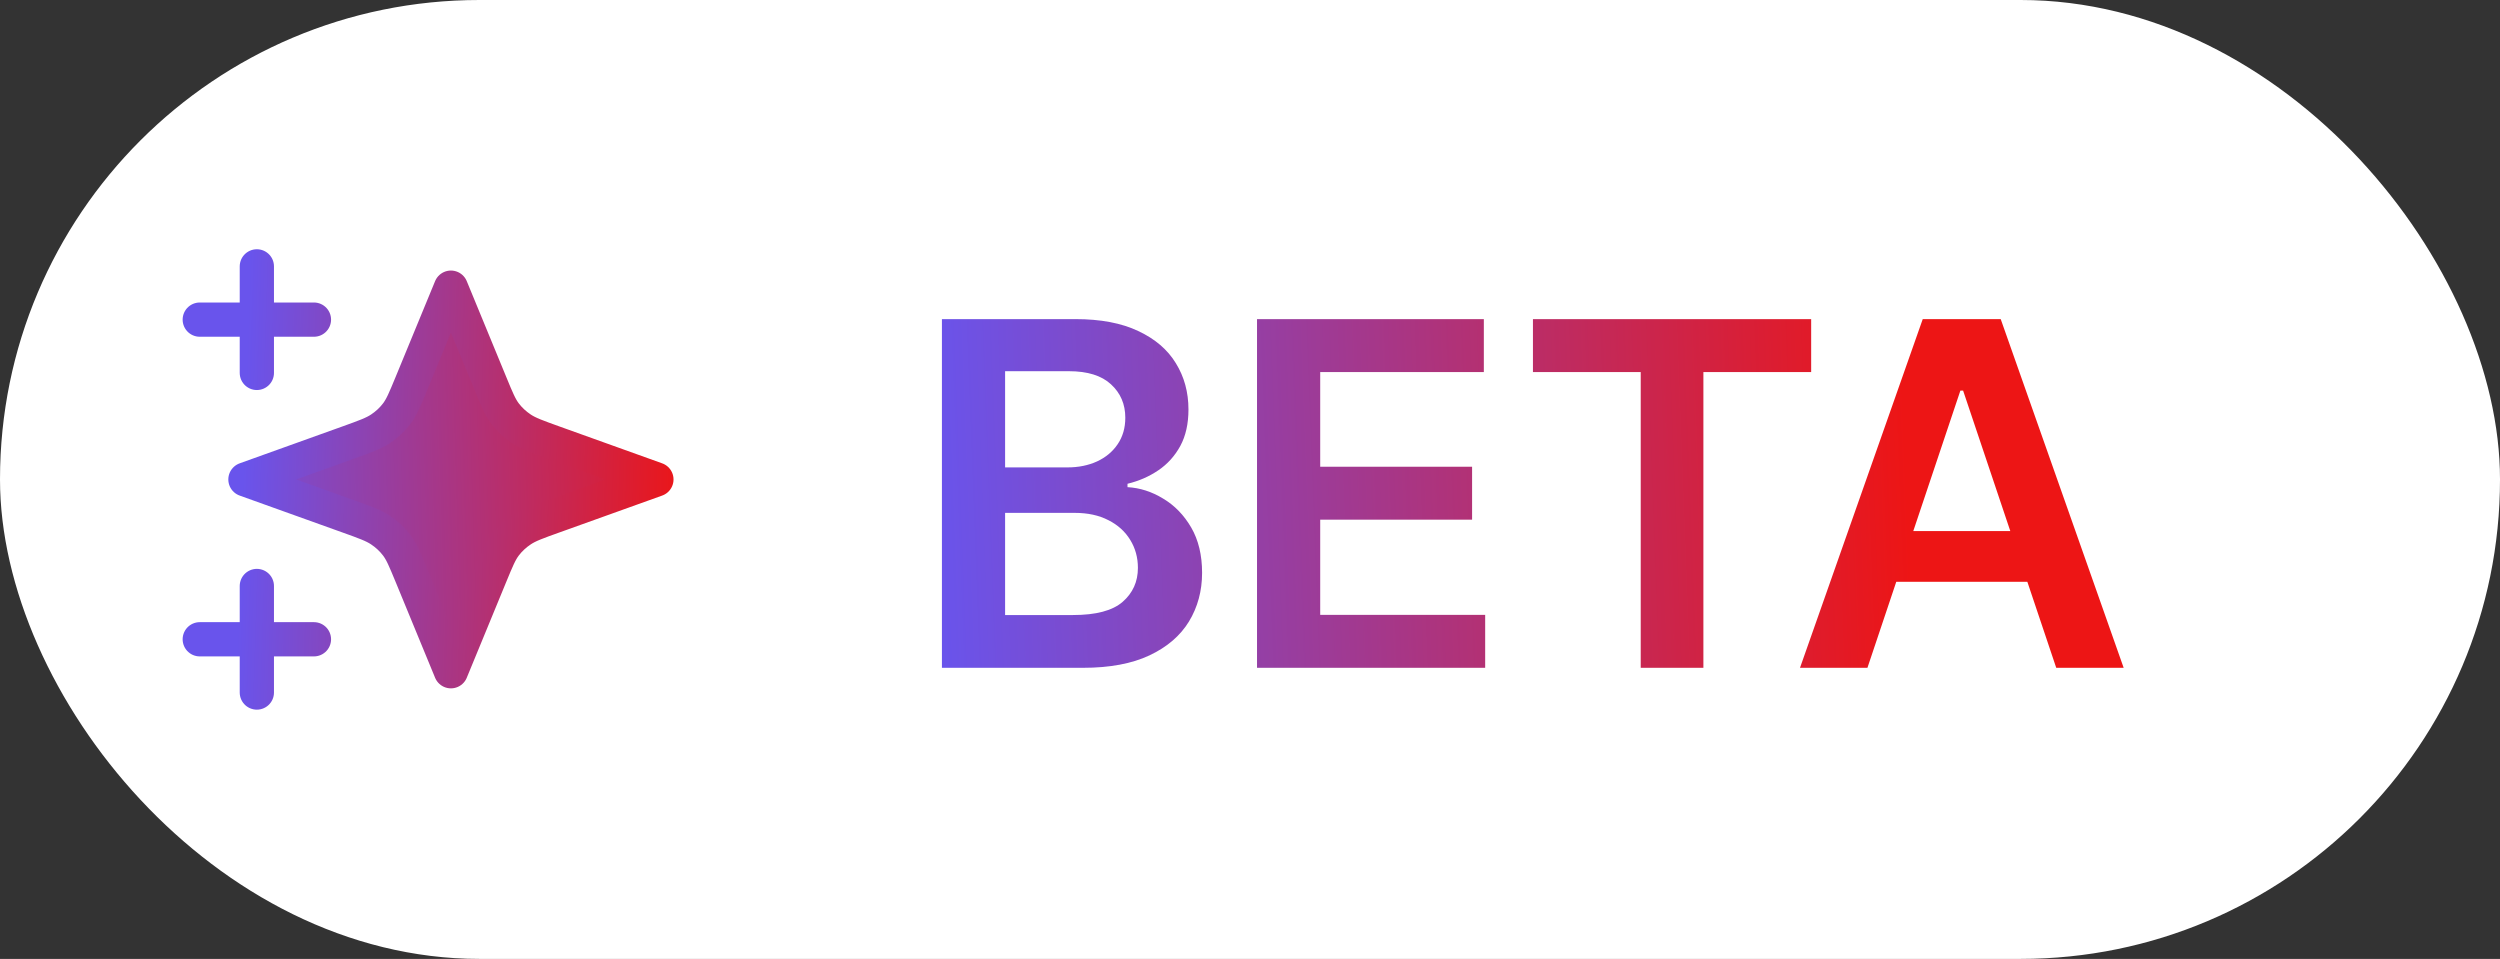 <svg width="73" height="28" viewBox="0 0 73 28" fill="none" xmlns="http://www.w3.org/2000/svg">
<rect x="0" y="0" width="73" height="28" fill="#333333" stroke="none"/>
<rect width="73" height="28" rx="14" fill="white"/>
<path d="M13.167 8.4L14.323 11.205C14.511 11.662 14.605 11.89 14.751 12.082C14.88 12.252 15.04 12.4 15.222 12.521C15.428 12.658 15.672 12.745 16.161 12.921L19.167 14L16.161 15.079C15.672 15.254 15.428 15.342 15.222 15.479C15.04 15.6 14.88 15.748 14.751 15.918C14.605 16.11 14.511 16.338 14.323 16.794L13.167 19.6L12.011 16.794C11.822 16.338 11.729 16.11 11.582 15.918C11.453 15.748 11.294 15.6 11.111 15.479C10.906 15.342 10.661 15.254 10.173 15.079L7.167 14L10.173 12.921C10.661 12.745 10.906 12.658 11.111 12.521C11.294 12.4 11.453 12.252 11.582 12.082C11.729 11.89 11.822 11.662 12.011 11.205L13.167 8.4Z" fill="url(#paint0_linear_1360_6881)"/>
<path d="M7.5 20.222V17.111M7.5 10.889V7.778M5.833 9.333H9.167M5.833 18.667H9.167M13.167 8.4L12.011 11.205C11.822 11.662 11.729 11.89 11.582 12.082C11.453 12.252 11.294 12.4 11.111 12.521C10.906 12.658 10.661 12.745 10.173 12.921L7.167 14L10.173 15.079C10.661 15.254 10.906 15.342 11.111 15.479C11.294 15.6 11.453 15.748 11.582 15.918C11.729 16.11 11.822 16.338 12.011 16.794L13.167 19.6L14.323 16.794C14.511 16.338 14.605 16.11 14.751 15.918C14.88 15.748 15.04 15.6 15.222 15.479C15.428 15.342 15.672 15.254 16.161 15.079L19.167 14L16.161 12.921C15.672 12.745 15.428 12.658 15.222 12.521C15.04 12.4 14.88 12.252 14.751 12.082C14.605 11.89 14.511 11.662 14.323 11.205L13.167 8.4Z" stroke="url(#paint1_linear_1360_6881)" stroke-linecap="round" stroke-linejoin="round"/>
<path d="M27.504 19.5V9.318H31.402C32.138 9.318 32.749 9.434 33.236 9.666C33.727 9.895 34.093 10.208 34.335 10.606C34.581 11.004 34.703 11.454 34.703 11.958C34.703 12.372 34.624 12.727 34.465 13.022C34.305 13.314 34.092 13.551 33.823 13.733C33.555 13.915 33.255 14.046 32.923 14.126V14.225C33.285 14.245 33.631 14.356 33.962 14.558C34.297 14.757 34.571 15.039 34.783 15.403C34.995 15.768 35.101 16.209 35.101 16.726C35.101 17.253 34.973 17.727 34.718 18.148C34.463 18.565 34.078 18.895 33.565 19.137C33.051 19.379 32.405 19.5 31.626 19.5H27.504ZM29.349 17.959H31.332C32.002 17.959 32.484 17.831 32.779 17.576C33.077 17.317 33.227 16.986 33.227 16.582C33.227 16.28 33.152 16.008 33.003 15.766C32.854 15.521 32.642 15.329 32.367 15.19C32.091 15.047 31.763 14.976 31.382 14.976H29.349V17.959ZM29.349 13.648H31.173C31.491 13.648 31.778 13.59 32.033 13.474C32.289 13.355 32.489 13.188 32.635 12.972C32.784 12.754 32.859 12.495 32.859 12.197C32.859 11.802 32.719 11.477 32.441 11.222C32.166 10.967 31.757 10.839 31.213 10.839H29.349V13.648ZM36.705 19.5V9.318H43.328V10.864H38.55V13.629H42.985V15.175H38.55V17.954H43.367V19.5H36.705ZM44.762 10.864V9.318H52.886V10.864H49.739V19.5H47.909V10.864H44.762ZM54.529 19.5H52.56L56.144 9.318H58.421L62.011 19.5H60.042L57.323 11.406H57.243L54.529 19.5ZM54.593 15.508H59.962V16.989H54.593V15.508Z" fill="url(#paint2_linear_1360_6881)"/>
<defs>
<linearGradient id="paint0_linear_1360_6881" x1="6.224" y1="14.862" x2="20.439" y2="14.431" gradientUnits="userSpaceOnUse">
<stop stop-color="#6954EC"/>
<stop offset="1" stop-color="#ED1515"/>
</linearGradient>
<linearGradient id="paint1_linear_1360_6881" x1="7.085" y1="14" x2="20.008" y2="14.431" gradientUnits="userSpaceOnUse">
<stop stop-color="#6954EC"/>
<stop offset="1" stop-color="#ED1515"/>
</linearGradient>
<linearGradient id="paint2_linear_1360_6881" x1="27.4" y1="17.4" x2="55.774" y2="16.327" gradientUnits="userSpaceOnUse">
<stop stop-color="#6954EC"/>
<stop offset="1" stop-color="#ED1515"/>
</linearGradient>
</defs>
</svg>
